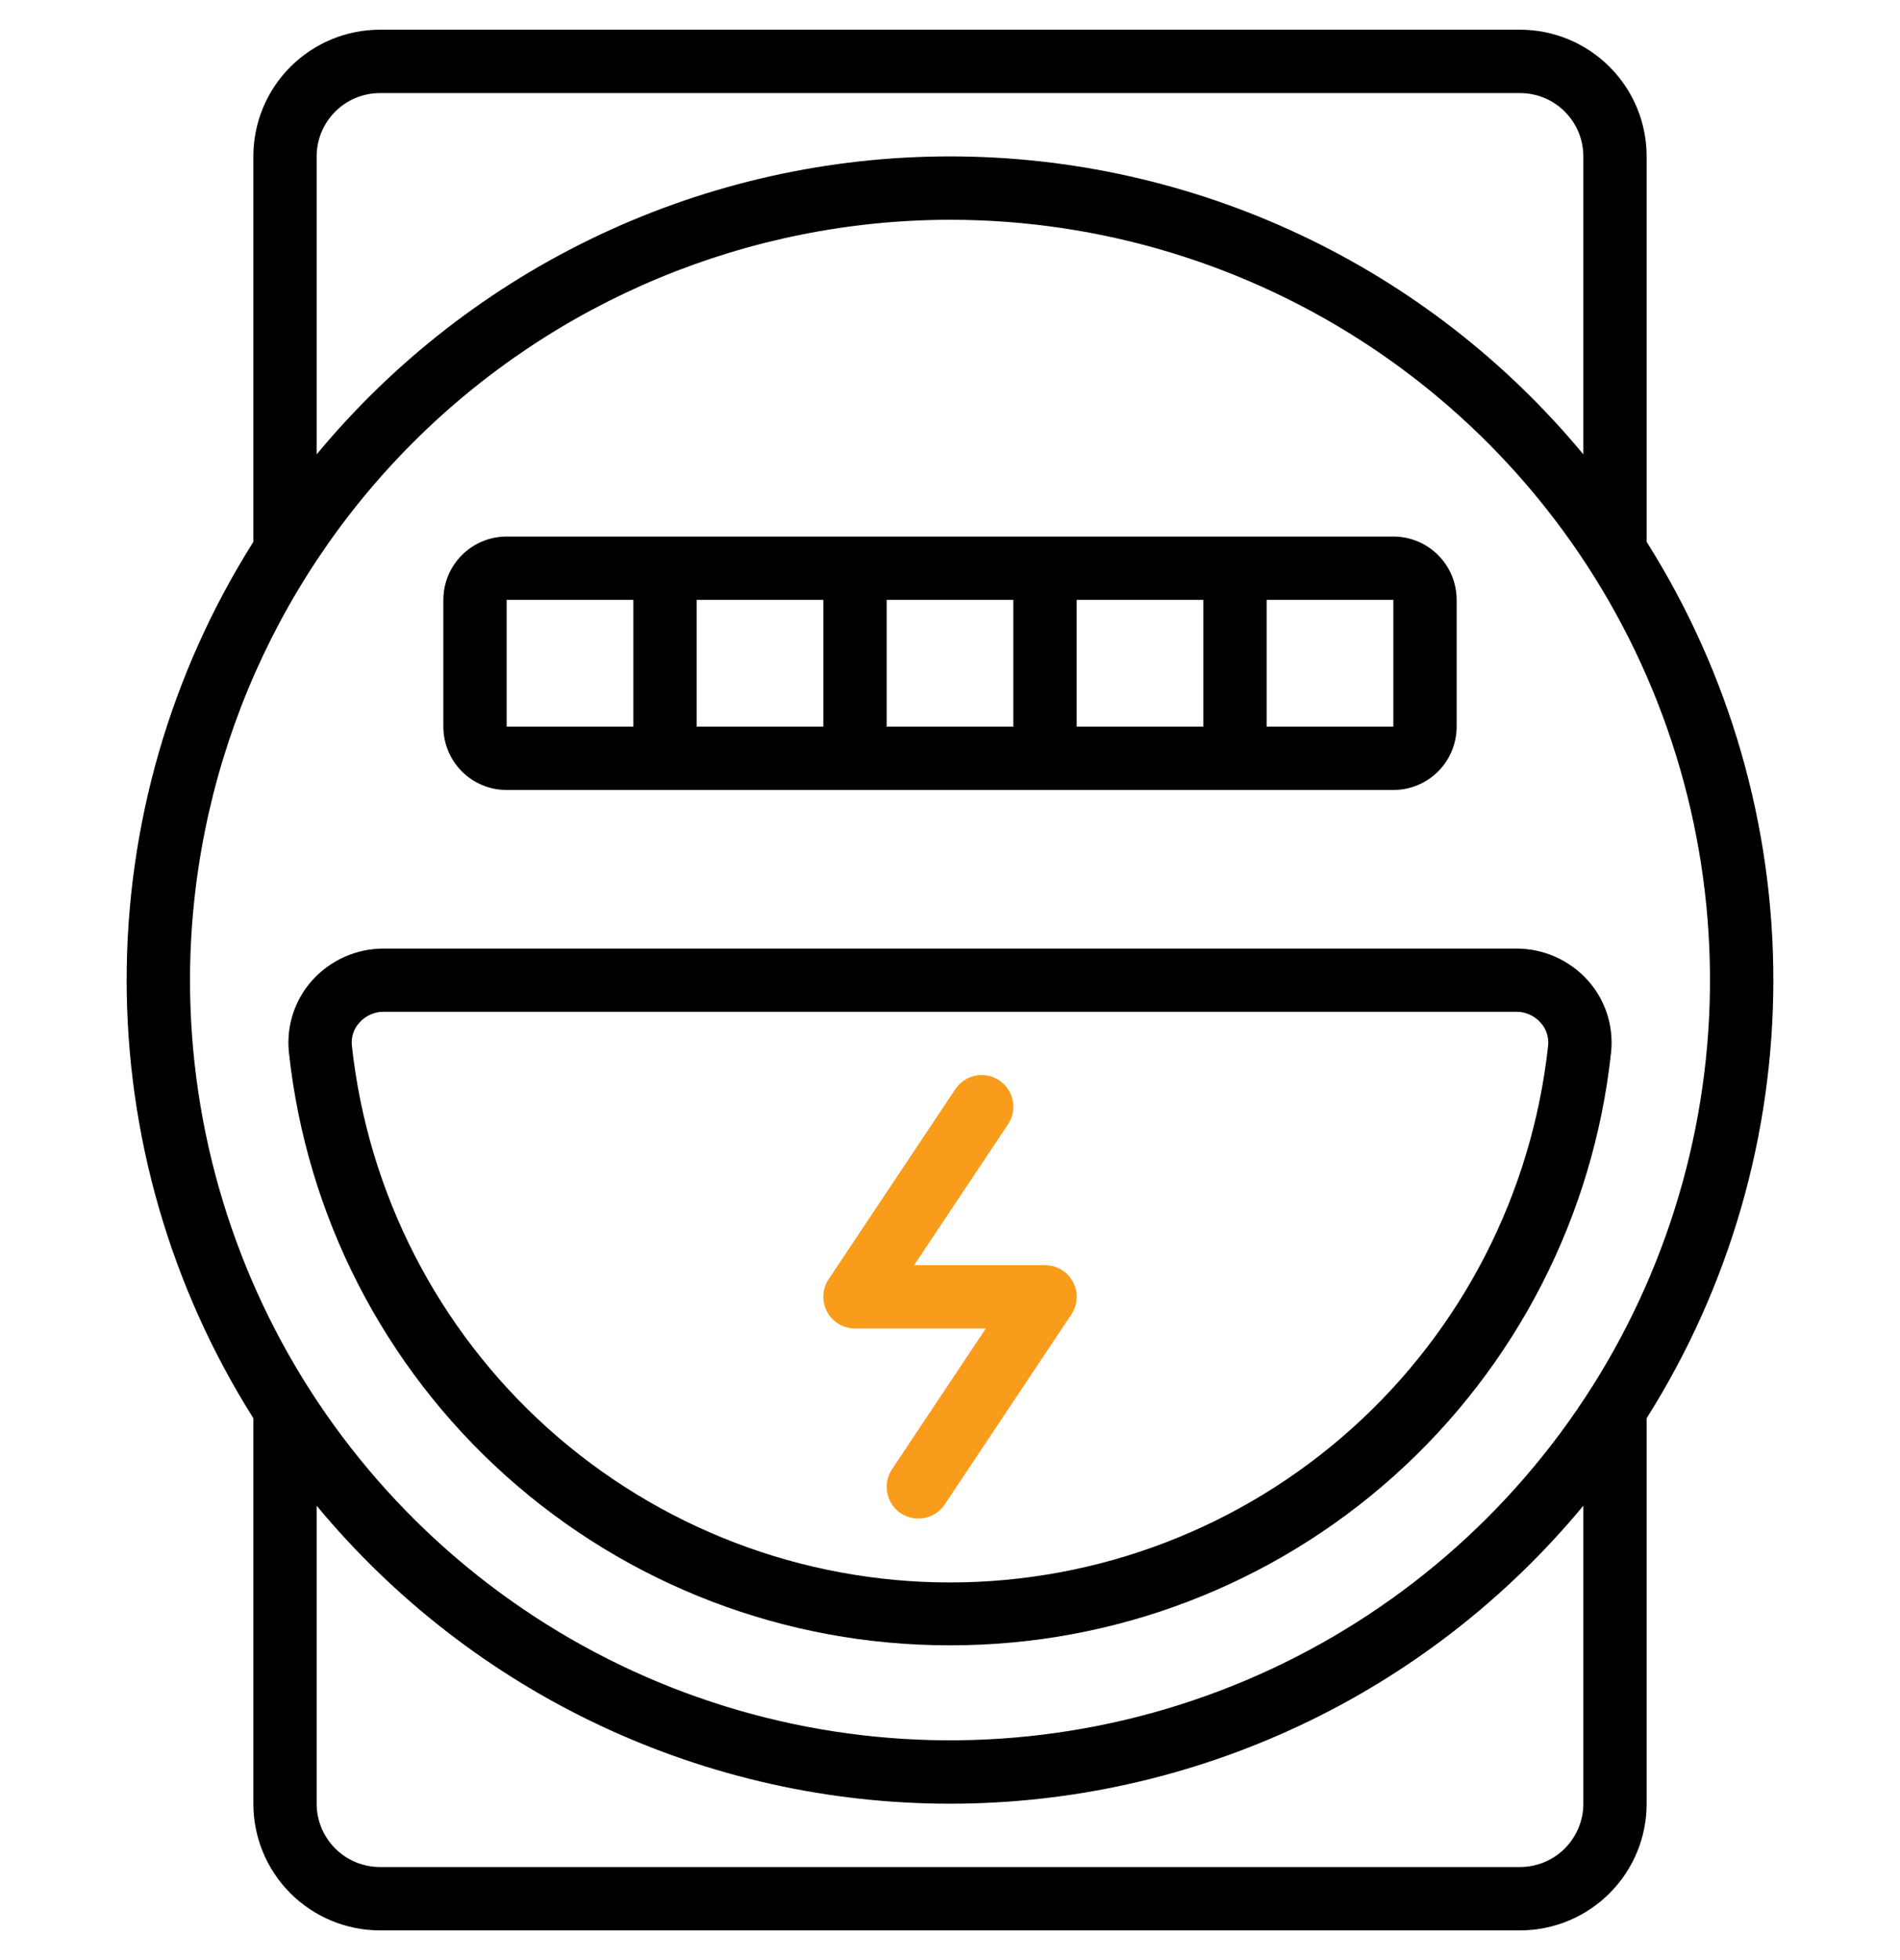 <svg width="32" height="33" viewBox="0 0 32 33" fill="none" xmlns="http://www.w3.org/2000/svg">
<g clip-path="url(#clip0_1459_2136)">
<path d="M27.733 9.123V2.633C27.733 2.068 27.509 1.525 27.108 1.125C26.708 0.725 26.166 0.5 25.6 0.5L6.4 0.5C5.834 0.5 5.292 0.725 4.891 1.125C4.491 1.525 4.267 2.068 4.267 2.633V9.123C2.873 11.331 2.133 13.889 2.133 16.5C2.133 19.111 2.873 21.669 4.267 23.877V30.367C4.267 30.933 4.491 31.475 4.891 31.875C5.292 32.275 5.834 32.5 6.4 32.5H25.6C26.166 32.5 26.708 32.275 27.108 31.875C27.509 31.475 27.733 30.933 27.733 30.367V23.877C29.127 21.669 29.867 19.111 29.867 16.5C29.867 13.889 29.127 11.331 27.733 9.123ZM5.333 2.633C5.333 2.35 5.446 2.079 5.646 1.879C5.846 1.679 6.117 1.567 6.4 1.567H25.6C25.883 1.567 26.154 1.679 26.354 1.879C26.554 2.079 26.667 2.35 26.667 2.633V7.65C25.367 6.081 23.738 4.817 21.894 3.95C20.05 3.083 18.038 2.633 16 2.633C13.962 2.633 11.95 3.083 10.106 3.95C8.262 4.817 6.633 6.081 5.333 7.65V2.633ZM16 3.7C18.532 3.7 21.006 4.451 23.111 5.857C25.216 7.264 26.857 9.263 27.826 11.602C28.794 13.941 29.048 16.514 28.554 18.997C28.06 21.48 26.841 23.761 25.051 25.551C23.261 27.341 20.98 28.56 18.497 29.054C16.014 29.548 13.441 29.294 11.102 28.326C8.763 27.357 6.764 25.716 5.357 23.611C3.951 21.506 3.2 19.032 3.2 16.5C3.204 13.106 4.554 9.853 6.953 7.453C9.353 5.054 12.606 3.704 16 3.7ZM26.667 30.367C26.667 30.65 26.554 30.921 26.354 31.121C26.154 31.321 25.883 31.433 25.6 31.433H6.4C6.117 31.433 5.846 31.321 5.646 31.121C5.446 30.921 5.333 30.65 5.333 30.367V25.35C6.633 26.919 8.262 28.183 10.106 29.05C11.95 29.917 13.962 30.367 16 30.367C18.038 30.367 20.05 29.917 21.894 29.05C23.738 28.183 25.367 26.919 26.667 25.35V30.367Z" fill="black"/>
<path d="M16 27.7C18.761 27.705 21.426 26.688 23.482 24.845C25.538 23.002 26.839 20.463 27.134 17.718C27.157 17.499 27.134 17.277 27.066 17.068C26.998 16.859 26.887 16.666 26.74 16.503C26.588 16.335 26.403 16.201 26.196 16.109C25.99 16.017 25.766 15.97 25.54 15.97H6.46C6.234 15.97 6.01 16.017 5.804 16.109C5.597 16.201 5.412 16.335 5.26 16.503C5.113 16.667 5.002 16.859 4.934 17.069C4.866 17.278 4.843 17.499 4.866 17.718C5.161 20.463 6.462 23.002 8.518 24.845C10.574 26.688 13.239 27.705 16 27.7ZM6.054 17.216C6.105 17.158 6.168 17.113 6.238 17.081C6.308 17.05 6.384 17.034 6.46 17.034H25.54C25.616 17.034 25.692 17.05 25.762 17.081C25.832 17.113 25.895 17.158 25.945 17.216C25.993 17.267 26.029 17.328 26.051 17.395C26.074 17.462 26.081 17.532 26.074 17.602C25.804 20.086 24.627 22.382 22.767 24.051C20.908 25.719 18.498 26.642 16 26.642C13.502 26.642 11.092 25.719 9.232 24.051C7.373 22.382 6.195 20.086 5.926 17.602C5.919 17.532 5.926 17.462 5.948 17.395C5.971 17.328 6.007 17.267 6.054 17.216Z" fill="black"/>
<path d="M8.533 13.3H23.467C23.75 13.3 24.021 13.188 24.221 12.988C24.421 12.787 24.533 12.516 24.533 12.233V10.1C24.533 9.817 24.421 9.546 24.221 9.346C24.021 9.146 23.75 9.033 23.467 9.033H8.533C8.25 9.033 7.979 9.146 7.779 9.346C7.579 9.546 7.467 9.817 7.467 10.1V12.233C7.467 12.516 7.579 12.787 7.779 12.988C7.979 13.188 8.25 13.3 8.533 13.3ZM17.067 12.233H14.933V10.1H17.067V12.233ZM18.133 10.1H20.267V12.233H18.133V10.1ZM13.867 12.233H11.733V10.1H13.867V12.233ZM23.467 12.233H21.333V10.1H23.467V12.233ZM8.533 10.1H10.667V12.233H8.533V10.1Z" fill="black"/>
<path d="M14.4 22.366H16.604L15.023 24.737C14.944 24.855 14.916 24.999 14.944 25.137C14.971 25.276 15.053 25.398 15.171 25.477C15.289 25.555 15.432 25.584 15.571 25.556C15.71 25.528 15.832 25.447 15.911 25.329L18.044 22.129C18.097 22.049 18.128 21.955 18.133 21.859C18.138 21.762 18.116 21.666 18.07 21.581C18.025 21.496 17.957 21.425 17.874 21.375C17.791 21.326 17.697 21.3 17.6 21.3H15.396L16.977 18.929C17.056 18.811 17.084 18.667 17.056 18.529C17.029 18.39 16.947 18.268 16.829 18.189C16.712 18.111 16.568 18.082 16.429 18.11C16.29 18.138 16.168 18.219 16.09 18.337L13.956 21.537C13.903 21.617 13.872 21.711 13.867 21.807C13.863 21.904 13.884 22 13.93 22.085C13.975 22.17 14.043 22.241 14.126 22.291C14.209 22.34 14.304 22.366 14.4 22.366Z" fill="#F99C1B"/>
</g>
<defs>
<clipPath id="clip0_1459_2136">
<rect width="32" height="32" fill="white" transform="translate(0 0.5)"/>
</clipPath>
</defs>
</svg>
